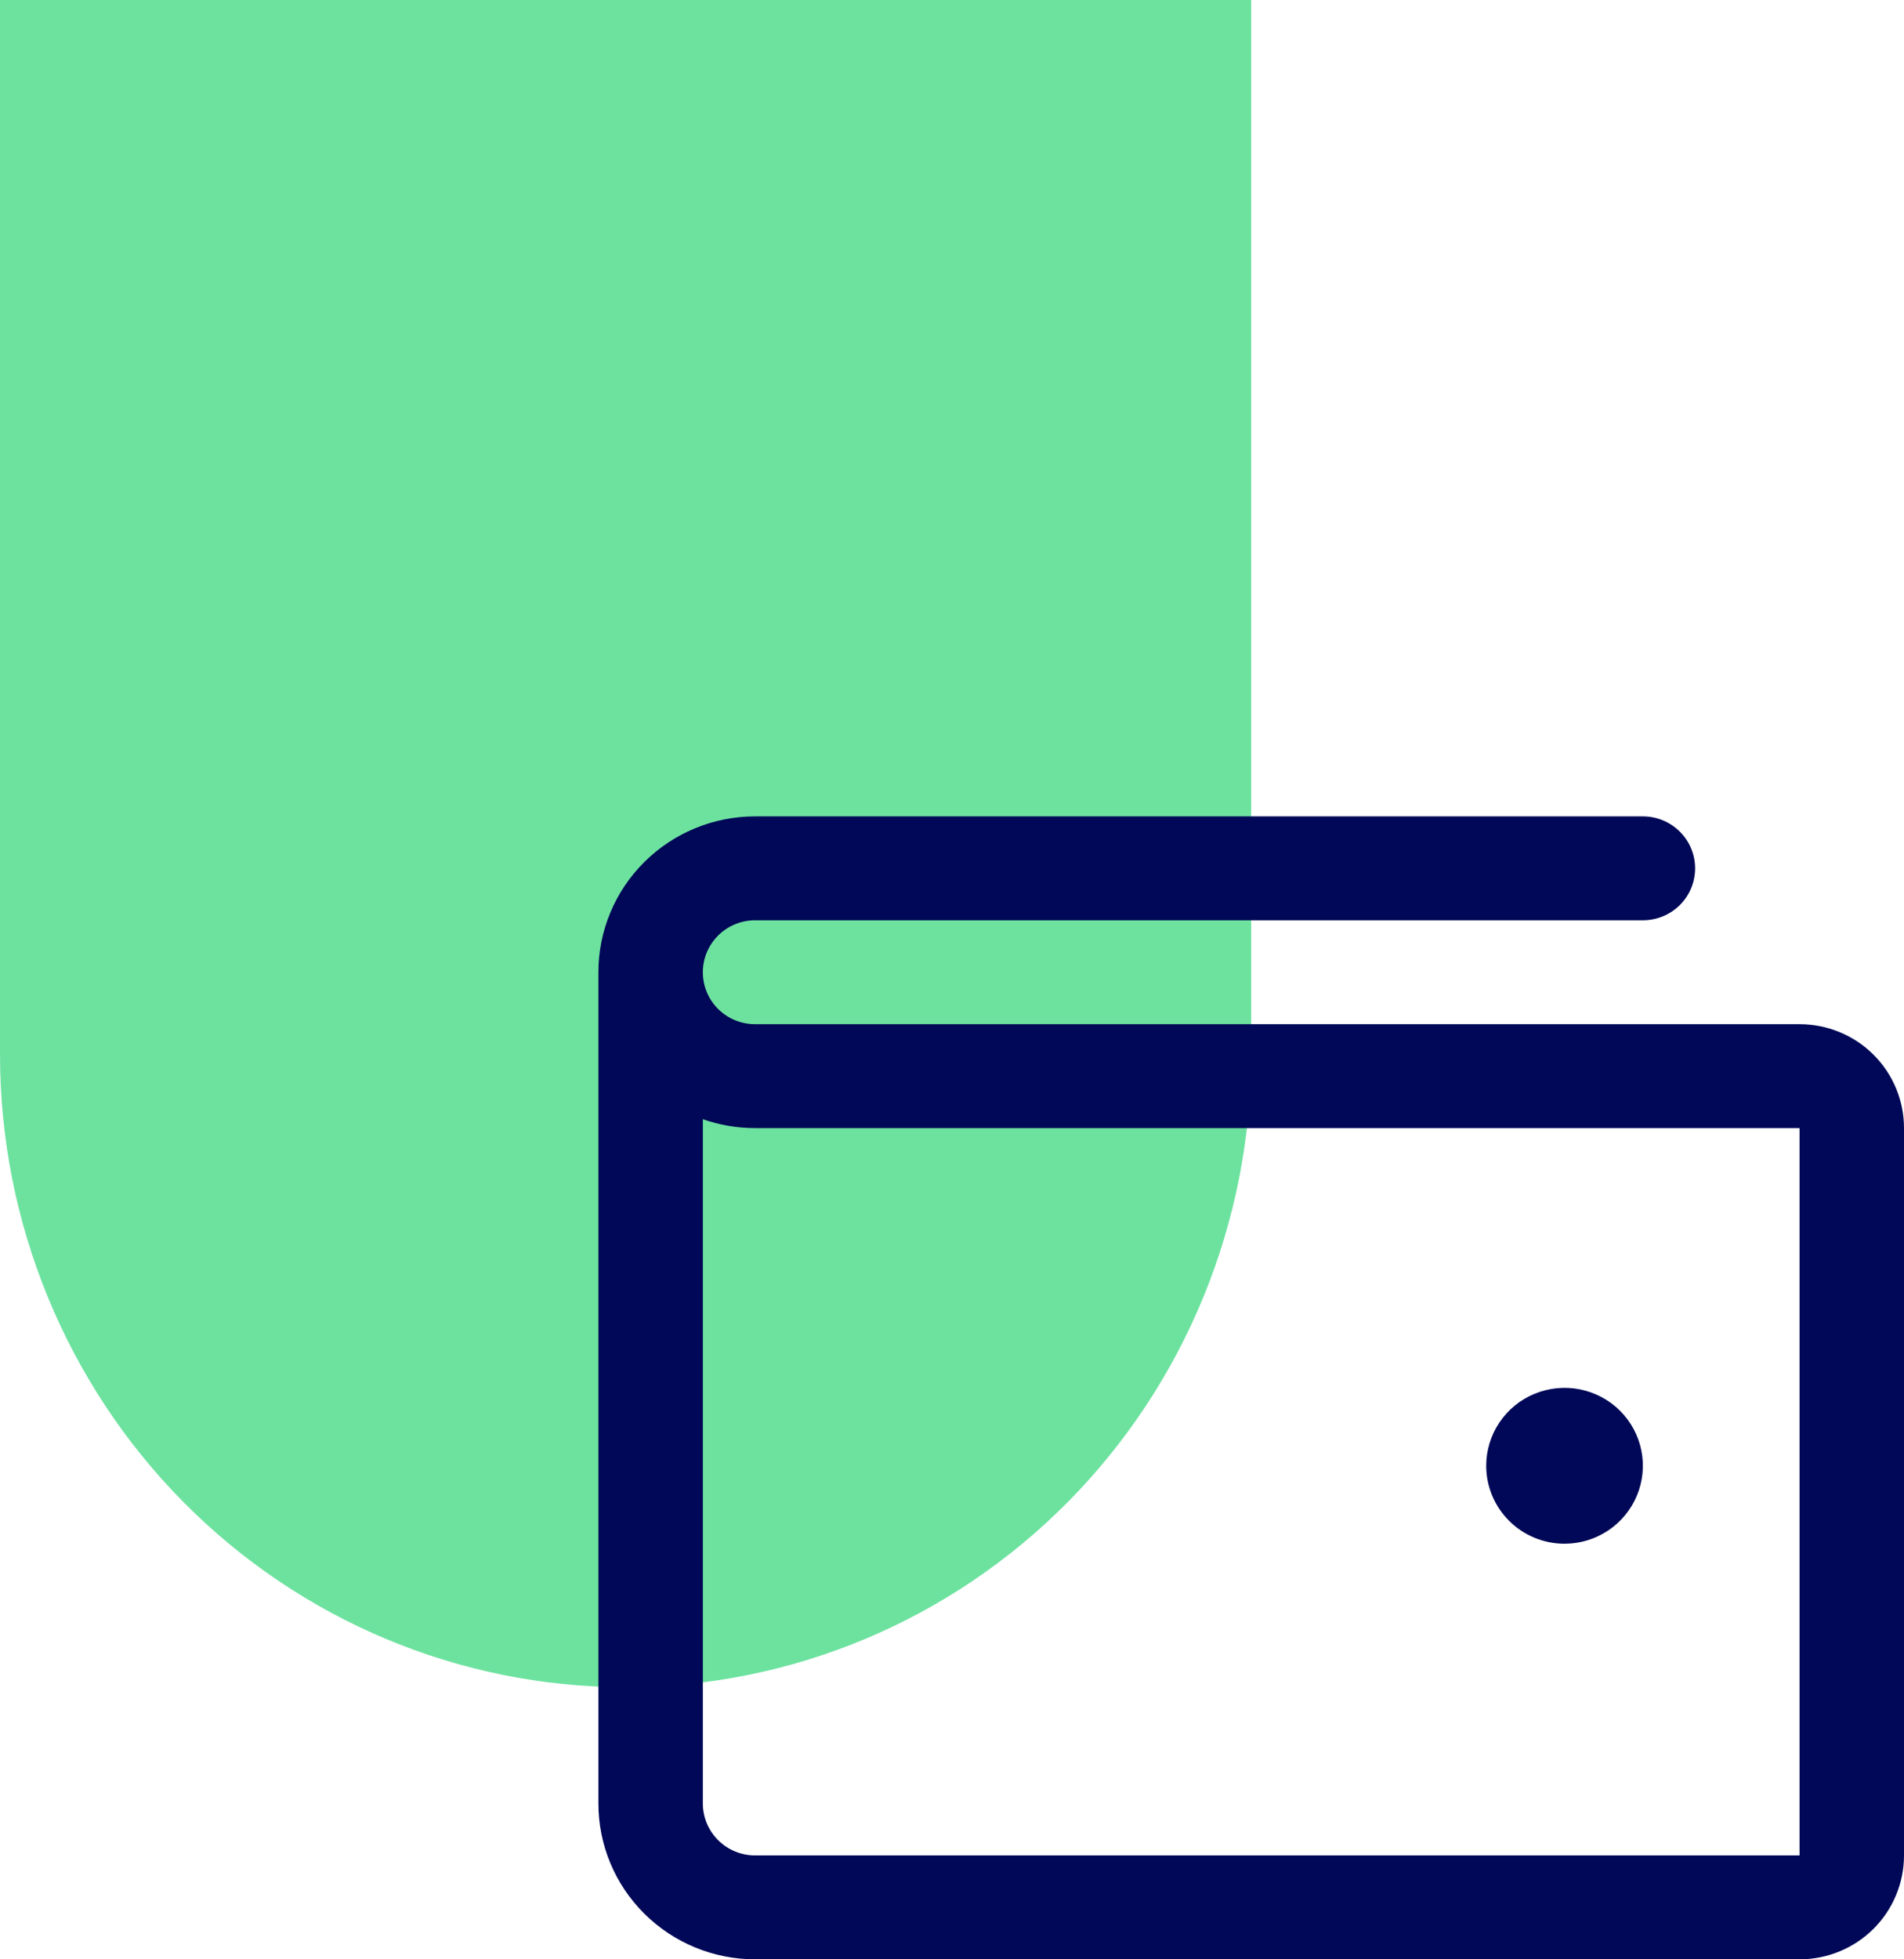 <svg width="35" height="36" viewBox="0 0 35 36" fill="none" xmlns="http://www.w3.org/2000/svg">
<path d="M0 0H23V19.375C23 22.458 21.788 25.415 19.632 27.595C17.475 29.775 14.55 31 11.5 31C8.45 31 5.525 29.775 3.368 27.595C1.212 25.415 0 22.458 0 19.375V0Z" fill="#6DE29F"/>
<path d="M33.08 18.818H13.88C13.625 18.818 13.381 18.718 13.201 18.539C13.021 18.36 12.92 18.117 12.92 17.864C12.92 17.61 13.021 17.368 13.201 17.189C13.381 17.01 13.625 16.909 13.88 16.909H30.2C30.455 16.909 30.699 16.808 30.879 16.63C31.059 16.451 31.16 16.208 31.16 15.954C31.16 15.701 31.059 15.459 30.879 15.28C30.699 15.101 30.455 15 30.2 15H13.88C13.116 15 12.384 15.302 11.844 15.839C11.303 16.376 11 17.104 11 17.864V33.136C11 33.896 11.303 34.624 11.844 35.161C12.384 35.698 13.116 36 13.88 36H33.08C33.589 36 34.078 35.799 34.438 35.441C34.798 35.083 35 34.597 35 34.091V20.727C35 20.221 34.798 19.735 34.438 19.377C34.078 19.019 33.589 18.818 33.08 18.818ZM33.08 34.091H13.88C13.625 34.091 13.381 33.99 13.201 33.811C13.021 33.632 12.92 33.389 12.92 33.136V20.564C13.228 20.672 13.553 20.728 13.88 20.727H33.08V34.091ZM27.32 26.932C27.32 26.649 27.404 26.372 27.563 26.136C27.721 25.901 27.946 25.717 28.209 25.609C28.472 25.501 28.762 25.472 29.041 25.527C29.32 25.583 29.577 25.719 29.778 25.919C29.98 26.12 30.117 26.375 30.172 26.652C30.228 26.93 30.199 27.218 30.09 27.48C29.981 27.741 29.797 27.965 29.56 28.122C29.323 28.28 29.045 28.364 28.76 28.364C28.378 28.364 28.012 28.213 27.742 27.944C27.472 27.676 27.32 27.312 27.32 26.932Z" fill="#000857"/>
</svg>

